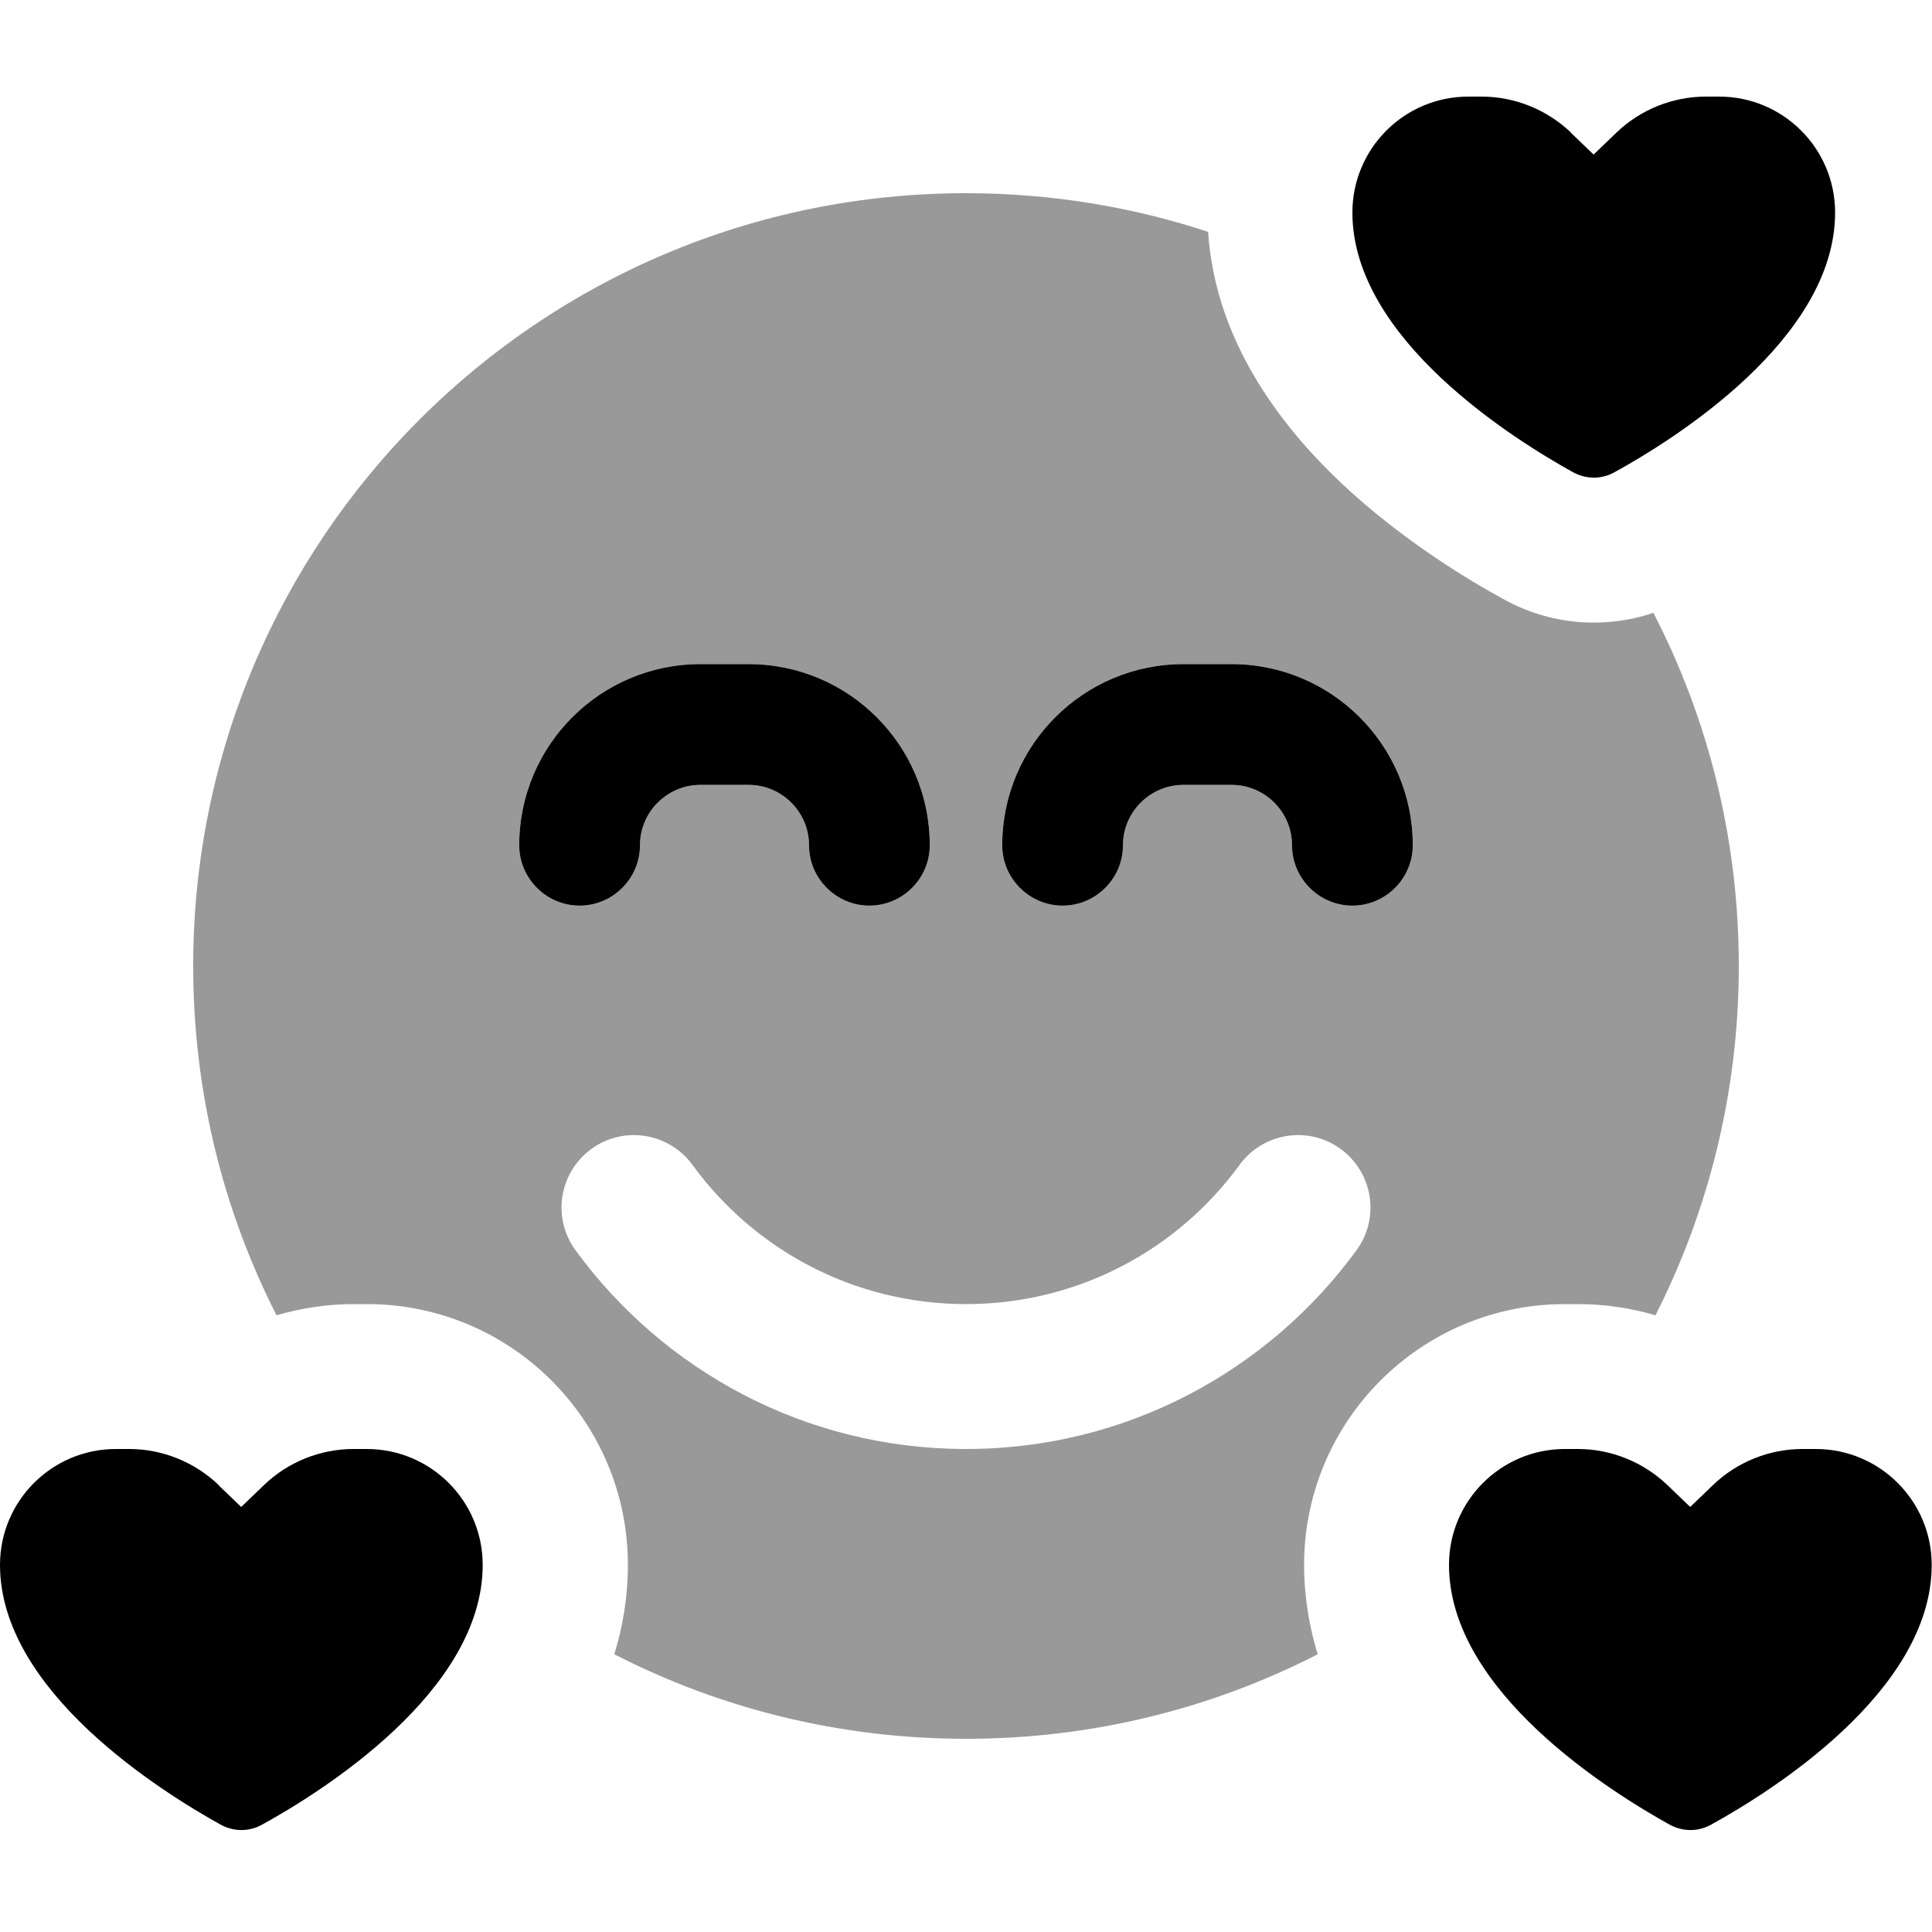 <svg xmlns="http://www.w3.org/2000/svg" viewBox="0 0 640 640"><!--! Font Awesome Pro 7.1.0 by @fontawesome - https://fontawesome.com License - https://fontawesome.com/license (Commercial License) Copyright 2025 Fonticons, Inc. --><path opacity=".4" fill="currentColor" d="M64 320C64 361.6 73.9 400.9 91.6 435.7C99.9 433.3 108.5 432 117.2 432L121.6 432C169.3 432 208 470.7 208 518.4C208 529 206.3 538.9 203.5 548C238.4 565.9 278 576 320 576C362 576 401.6 565.9 436.5 548C433.7 538.8 432 529 432 518.4C432 470.7 470.7 432 518.4 432L522.8 432C531.6 432 540.2 433.3 548.4 435.7C566 401 576 361.6 576 320C576 277.8 565.8 238 547.7 203C531.4 208.5 513.4 207 498.1 198.5C486.9 192.4 464.6 179.1 444.5 160.2C426.8 143.5 402.7 115 400.2 76.8C375 68.5 348 64 320 64C178.6 64 64 178.6 64 320zM172 280C172 246.9 198.9 220 232 220L248 220C281.1 220 308 246.9 308 280C308 291 299 300 288 300C277 300 268 291 268 280C268 269 259 260 248 260L232 260C221 260 212 269 212 280C212 291 203 300 192 300C181 300 172 291 172 280zM190.6 414.1C182.8 403.4 185.2 388.4 195.9 380.6C206.6 372.8 221.6 375.2 229.4 385.9C249.8 413.9 282.8 432 320 432C357.2 432 390.2 413.9 410.6 385.9C418.4 375.2 433.4 372.8 444.1 380.6C454.8 388.4 457.2 403.4 449.4 414.1C420.3 454 373.2 480 320 480C266.8 480 219.7 454 190.6 414.1zM332 280C332 246.9 358.9 220 392 220L408 220C441.1 220 468 246.9 468 280C468 291 459 300 448 300C437 300 428 291 428 280C428 269 419 260 408 260L392 260C381 260 372 269 372 280C372 291 363 300 352 300C341 300 332 291 332 280z"/><path fill="currentColor" d="M520.4 43.9C512.4 36.3 501.8 32 490.8 32L486.4 32C465.2 32 448 49.2 448 70.4C448 112.4 501.9 145.8 521.2 156.5C525.5 158.8 530.5 158.8 534.7 156.5C554 145.9 607.9 112.5 607.9 70.4C607.9 49.2 590.7 32 569.5 32L565.1 32C554.1 32 543.4 36.3 535.5 43.9L527.9 51.2L520.3 43.9zM232 260L248 260C259 260 268 269 268 280C268 291 277 300 288 300C299 300 308 291 308 280C308 246.9 281.1 220 248 220L232 220C198.9 220 172 246.9 172 280C172 291 181 300 192 300C203 300 212 291 212 280C212 269 221 260 232 260zM392 260L408 260C419 260 428 269 428 280C428 291 437 300 448 300C459 300 468 291 468 280C468 246.9 441.1 220 408 220L392 220C358.9 220 332 246.9 332 280C332 291 341 300 352 300C363 300 372 291 372 280C372 269 381 260 392 260zM72.4 491.9C64.4 484.3 53.8 480 42.8 480L38.4 480C17.2 480 0 497.2 0 518.4C0 560.4 53.9 593.8 73.2 604.5C77.5 606.8 82.5 606.8 86.7 604.5C106 593.9 159.9 560.5 159.9 518.4C159.9 497.2 142.7 480 121.5 480L117.1 480C106.1 480 95.4 484.3 87.5 491.9L79.9 499.2L72.3 491.9zM522.8 480L518.4 480C497.2 480 480 497.2 480 518.4C480 560.4 533.9 593.8 553.2 604.5C557.5 606.8 562.5 606.8 566.7 604.5C586 593.9 639.9 560.5 639.9 518.4C639.9 497.2 622.7 480 601.5 480L597.1 480C586.1 480 575.4 484.3 567.5 491.9L559.9 499.2L552.3 491.9C544.3 484.3 533.7 480 522.7 480z"/></svg>